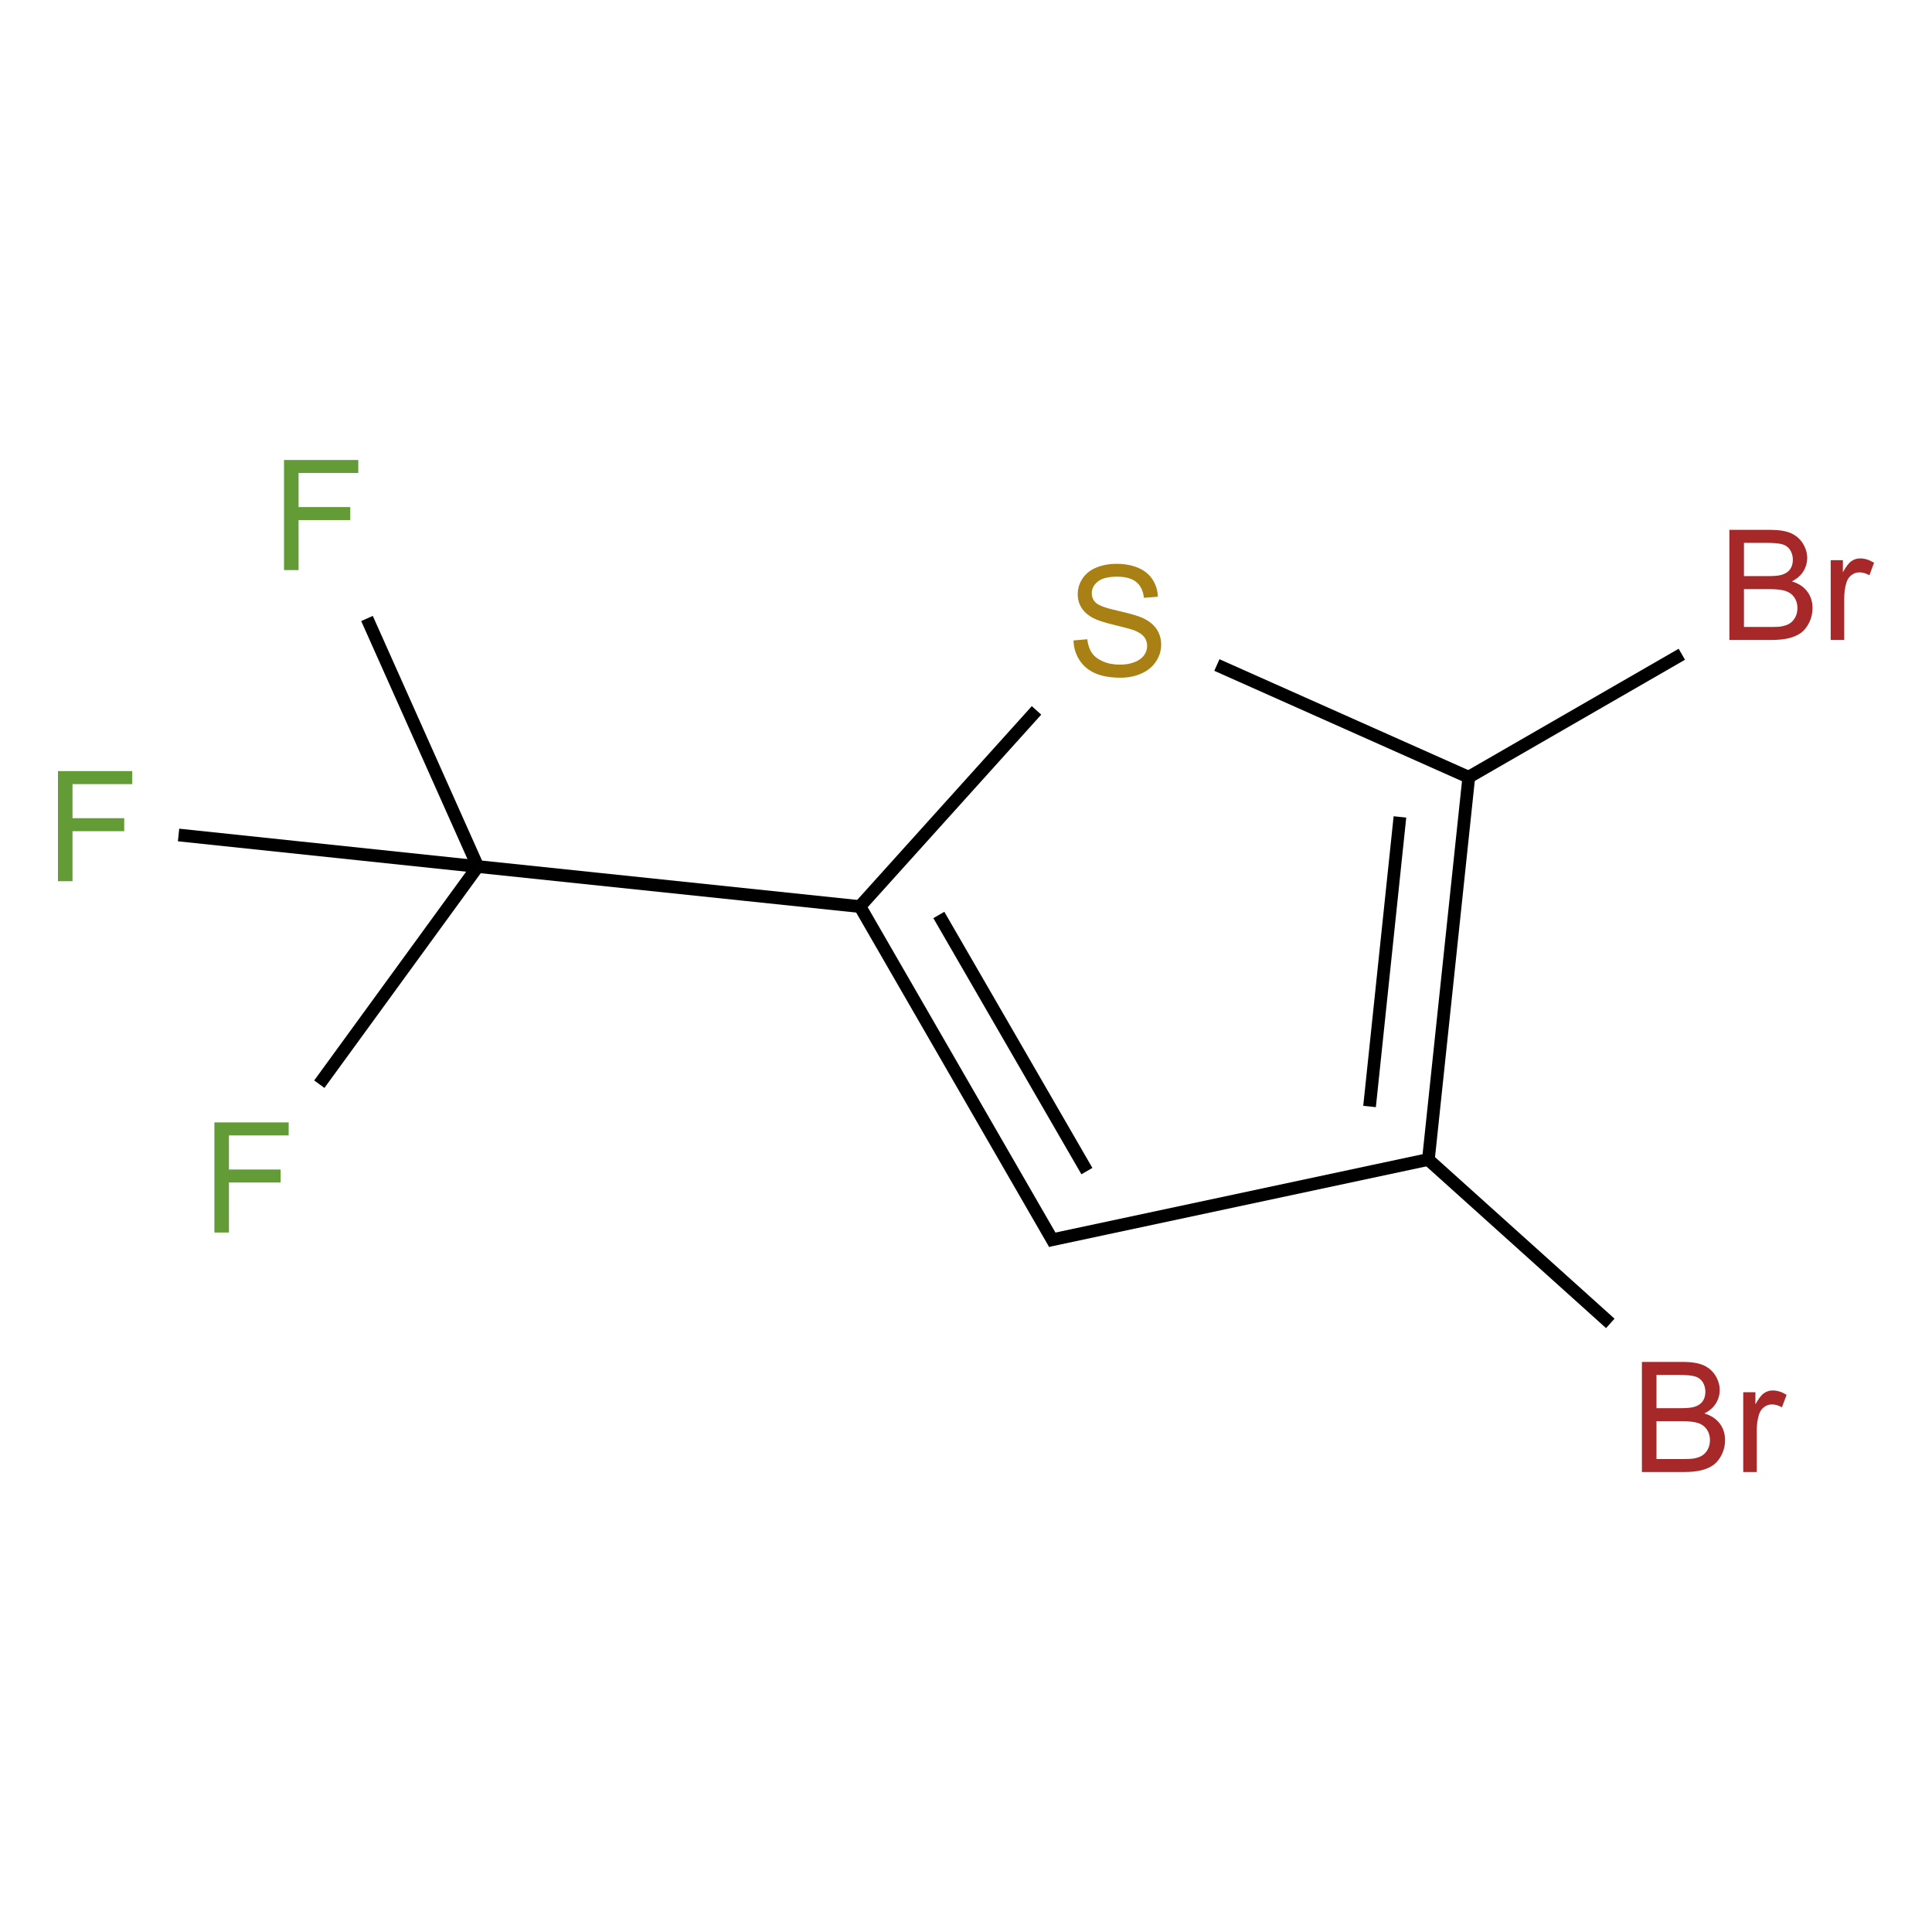 <?xml version="1.0" encoding="UTF-8"?>
<svg xmlns="http://www.w3.org/2000/svg" xmlns:xlink="http://www.w3.org/1999/xlink" width="400pt" height="400pt" viewBox="0 0 400 400" version="1.1">
<defs>
<g>
<symbol overflow="visible" id="glyph0-0">
<path style="stroke:none;" d="M 3.98 0 L 3.98 -19.906 L 19.906 -19.906 L 19.906 0 Z M 4.48 -0.496 L 19.406 -0.496 L 19.406 -19.406 L 4.48 -19.406 Z "/>
</symbol>
<symbol overflow="visible" id="glyph0-1">
<path style="stroke:none;" d="M 2.613 0 L 2.613 -22.797 L 17.992 -22.797 L 17.992 -20.105 L 5.629 -20.105 L 5.629 -13.047 L 16.328 -13.047 L 16.328 -10.355 L 5.629 -10.355 L 5.629 0 Z "/>
</symbol>
<symbol overflow="visible" id="glyph0-2">
<path style="stroke:none;" d="M 2.332 0 L 2.332 -22.797 L 10.887 -22.797 C 12.629 -22.793 14.023 -22.562 15.078 -22.105 C 16.125 -21.641 16.949 -20.93 17.547 -19.973 C 18.141 -19.012 18.438 -18.008 18.441 -16.965 C 18.438 -15.988 18.176 -15.07 17.648 -14.211 C 17.117 -13.348 16.316 -12.656 15.254 -12.129 C 16.629 -11.723 17.691 -11.031 18.434 -10.059 C 19.176 -9.082 19.547 -7.934 19.547 -6.609 C 19.547 -5.539 19.32 -4.543 18.871 -3.629 C 18.418 -2.707 17.859 -2 17.199 -1.508 C 16.531 -1.008 15.699 -0.633 14.703 -0.379 C 13.699 -0.125 12.477 0 11.027 0 Z M 5.348 -13.219 L 10.277 -13.219 C 11.613 -13.219 12.57 -13.305 13.156 -13.484 C 13.922 -13.707 14.5 -14.086 14.891 -14.617 C 15.273 -15.145 15.469 -15.809 15.473 -16.609 C 15.469 -17.363 15.285 -18.027 14.926 -18.605 C 14.559 -19.176 14.043 -19.57 13.371 -19.785 C 12.699 -19.996 11.543 -20.102 9.906 -20.105 L 5.348 -20.105 Z M 5.348 -2.691 L 11.027 -2.691 C 12 -2.688 12.684 -2.727 13.078 -2.801 C 13.773 -2.922 14.352 -3.125 14.82 -3.418 C 15.281 -3.707 15.664 -4.133 15.969 -4.688 C 16.266 -5.242 16.418 -5.883 16.422 -6.609 C 16.418 -7.457 16.199 -8.195 15.77 -8.824 C 15.332 -9.449 14.73 -9.887 13.957 -10.145 C 13.184 -10.395 12.07 -10.523 10.621 -10.527 L 5.348 -10.527 Z "/>
</symbol>
<symbol overflow="visible" id="glyph0-3">
<path style="stroke:none;" d="M 2.066 0 L 2.066 -16.516 L 4.586 -16.516 L 4.586 -14.012 C 5.227 -15.18 5.82 -15.953 6.367 -16.328 C 6.91 -16.699 7.508 -16.887 8.164 -16.887 C 9.102 -16.887 10.062 -16.586 11.043 -15.984 L 10.078 -13.391 C 9.391 -13.789 8.703 -13.992 8.023 -13.996 C 7.406 -13.992 6.859 -13.809 6.375 -13.441 C 5.887 -13.074 5.539 -12.562 5.332 -11.91 C 5.02 -10.914 4.863 -9.824 4.867 -8.645 L 4.867 0 Z "/>
</symbol>
<symbol overflow="visible" id="glyph0-4">
<path style="stroke:none;" d="M 1.43 -7.324 L 4.277 -7.574 C 4.41 -6.43 4.723 -5.492 5.219 -4.766 C 5.707 -4.031 6.473 -3.441 7.512 -2.992 C 8.547 -2.539 9.711 -2.312 11.012 -2.316 C 12.156 -2.312 13.172 -2.484 14.055 -2.828 C 14.934 -3.168 15.59 -3.637 16.023 -4.238 C 16.453 -4.832 16.668 -5.484 16.672 -6.188 C 16.668 -6.902 16.461 -7.527 16.047 -8.062 C 15.629 -8.594 14.945 -9.043 13.996 -9.41 C 13.383 -9.645 12.031 -10.012 9.938 -10.52 C 7.844 -11.02 6.375 -11.496 5.535 -11.941 C 4.445 -12.512 3.633 -13.219 3.102 -14.062 C 2.562 -14.906 2.297 -15.852 2.301 -16.902 C 2.297 -18.051 2.625 -19.125 3.281 -20.129 C 3.934 -21.129 4.887 -21.891 6.141 -22.41 C 7.395 -22.926 8.789 -23.184 10.324 -23.188 C 12.012 -23.184 13.5 -22.914 14.797 -22.371 C 16.086 -21.824 17.078 -21.023 17.773 -19.969 C 18.465 -18.91 18.84 -17.711 18.895 -16.375 L 16 -16.156 C 15.844 -17.594 15.316 -18.684 14.422 -19.422 C 13.523 -20.156 12.199 -20.523 10.449 -20.527 C 8.621 -20.523 7.293 -20.191 6.461 -19.523 C 5.625 -18.852 5.207 -18.043 5.211 -17.105 C 5.207 -16.285 5.504 -15.613 6.098 -15.086 C 6.672 -14.555 8.188 -14.012 10.645 -13.461 C 13.094 -12.902 14.777 -12.418 15.691 -12.004 C 17.016 -11.391 17.992 -10.617 18.629 -9.68 C 19.258 -8.742 19.574 -7.66 19.578 -6.438 C 19.574 -5.223 19.227 -4.078 18.535 -3.008 C 17.84 -1.93 16.844 -1.098 15.543 -0.504 C 14.238 0.09 12.773 0.387 11.148 0.391 C 9.082 0.387 7.352 0.09 5.961 -0.512 C 4.562 -1.109 3.469 -2.016 2.68 -3.227 C 1.883 -4.434 1.469 -5.801 1.43 -7.324 Z "/>
</symbol>
</g>
</defs>
<g id="surface149">
<g style="fill:rgb(38.925%,61.167%,21.548%);fill-opacity:1;">
  <use xlink:href="#glyph0-1" x="41.773" y="255.18"/>
</g>
<g style="fill:rgb(38.925%,61.167%,21.548%);fill-opacity:1;">
  <use xlink:href="#glyph0-1" x="56.188" y="118.031"/>
</g>
<g style="fill:rgb(38.925%,61.167%,21.548%);fill-opacity:1;">
  <use xlink:href="#glyph0-1" x="9.387" y="182.445"/>
</g>
<g style="fill:rgb(65%,16%,16%);fill-opacity:1;">
  <use xlink:href="#glyph0-2" x="337.609" y="304.766"/>
  <use xlink:href="#glyph0-3" x="358.852" y="304.766"/>
</g>
<g style="fill:rgb(65%,16%,16%);fill-opacity:1;">
  <use xlink:href="#glyph0-2" x="355.719" y="132.496"/>
  <use xlink:href="#glyph0-3" x="376.961" y="132.496"/>
</g>
<g style="fill:rgb(65.678%,50.224%,7.727%);fill-opacity:1;">
  <use xlink:href="#glyph0-4" x="220.832" y="139.922"/>
</g>
<path style="fill:none;stroke-width:0.033;stroke-linecap:butt;stroke-linejoin:miter;stroke:rgb(0%,0%,0%);stroke-opacity:1;stroke-miterlimit:10;" d="M 0.583 1.48 L 0.995 0.914 " transform="matrix(79.62,0,0,79.62,19.691,106.633)"/>
<path style="fill:none;stroke-width:0.033;stroke-linecap:butt;stroke-linejoin:miter;stroke:rgb(0%,0%,0%);stroke-opacity:1;stroke-miterlimit:10;" d="M 0.995 0.914 L 0.707 0.269 " transform="matrix(79.62,0,0,79.62,19.691,106.633)"/>
<path style="fill:none;stroke-width:0.033;stroke-linecap:butt;stroke-linejoin:miter;stroke:rgb(0%,0%,0%);stroke-opacity:1;stroke-miterlimit:10;" d="M 0.995 0.914 L 0.217 0.832 " transform="matrix(79.62,0,0,79.62,19.691,106.633)"/>
<path style="fill:none;stroke-width:0.033;stroke-linecap:butt;stroke-linejoin:miter;stroke:rgb(0%,0%,0%);stroke-opacity:1;stroke-miterlimit:10;" d="M 0.995 0.914 L 1.997 1.019 " transform="matrix(79.62,0,0,79.62,19.691,106.633)"/>
<path style="fill:none;stroke-width:0.033;stroke-linecap:butt;stroke-linejoin:miter;stroke:rgb(0%,0%,0%);stroke-opacity:1;stroke-miterlimit:10;" d="M 1.989 1.018 L 2.495 1.895 " transform="matrix(79.62,0,0,79.62,19.691,106.633)"/>
<path style="fill:none;stroke-width:0.033;stroke-linecap:butt;stroke-linejoin:miter;stroke:rgb(0%,0%,0%);stroke-opacity:1;stroke-miterlimit:10;" d="M 2.194 1.04 L 2.579 1.706 " transform="matrix(79.62,0,0,79.62,19.691,106.633)"/>
<path style="fill:none;stroke-width:0.033;stroke-linecap:butt;stroke-linejoin:miter;stroke:rgb(0%,0%,0%);stroke-opacity:1;stroke-miterlimit:10;" d="M 2.477 1.887 L 3.475 1.674 " transform="matrix(79.62,0,0,79.62,19.691,106.633)"/>
<path style="fill:none;stroke-width:0.033;stroke-linecap:butt;stroke-linejoin:miter;stroke:rgb(0%,0%,0%);stroke-opacity:1;stroke-miterlimit:10;" d="M 3.461 1.671 L 3.94 2.102 " transform="matrix(79.62,0,0,79.62,19.691,106.633)"/>
<path style="fill:none;stroke-width:0.033;stroke-linecap:butt;stroke-linejoin:miter;stroke:rgb(0%,0%,0%);stroke-opacity:1;stroke-miterlimit:10;" d="M 3.467 1.676 L 3.572 0.682 " transform="matrix(79.62,0,0,79.62,19.691,106.633)"/>
<path style="fill:none;stroke-width:0.033;stroke-linecap:butt;stroke-linejoin:miter;stroke:rgb(0%,0%,0%);stroke-opacity:1;stroke-miterlimit:10;" d="M 3.314 1.538 L 3.393 0.785 " transform="matrix(79.62,0,0,79.62,19.691,106.633)"/>
<path style="fill:none;stroke-width:0.033;stroke-linecap:butt;stroke-linejoin:miter;stroke:rgb(0%,0%,0%);stroke-opacity:1;stroke-miterlimit:10;" d="M 3.564 0.686 L 4.126 0.362 " transform="matrix(79.62,0,0,79.62,19.691,106.633)"/>
<path style="fill:none;stroke-width:0.033;stroke-linecap:butt;stroke-linejoin:miter;stroke:rgb(0%,0%,0%);stroke-opacity:1;stroke-miterlimit:10;" d="M 3.579 0.685 L 2.917 0.39 " transform="matrix(79.62,0,0,79.62,19.691,106.633)"/>
<path style="fill:none;stroke-width:0.033;stroke-linecap:butt;stroke-linejoin:miter;stroke:rgb(0%,0%,0%);stroke-opacity:1;stroke-miterlimit:10;" d="M 2.448 0.508 L 1.983 1.024 " transform="matrix(79.62,0,0,79.62,19.691,106.633)"/>
</g>
</svg>
